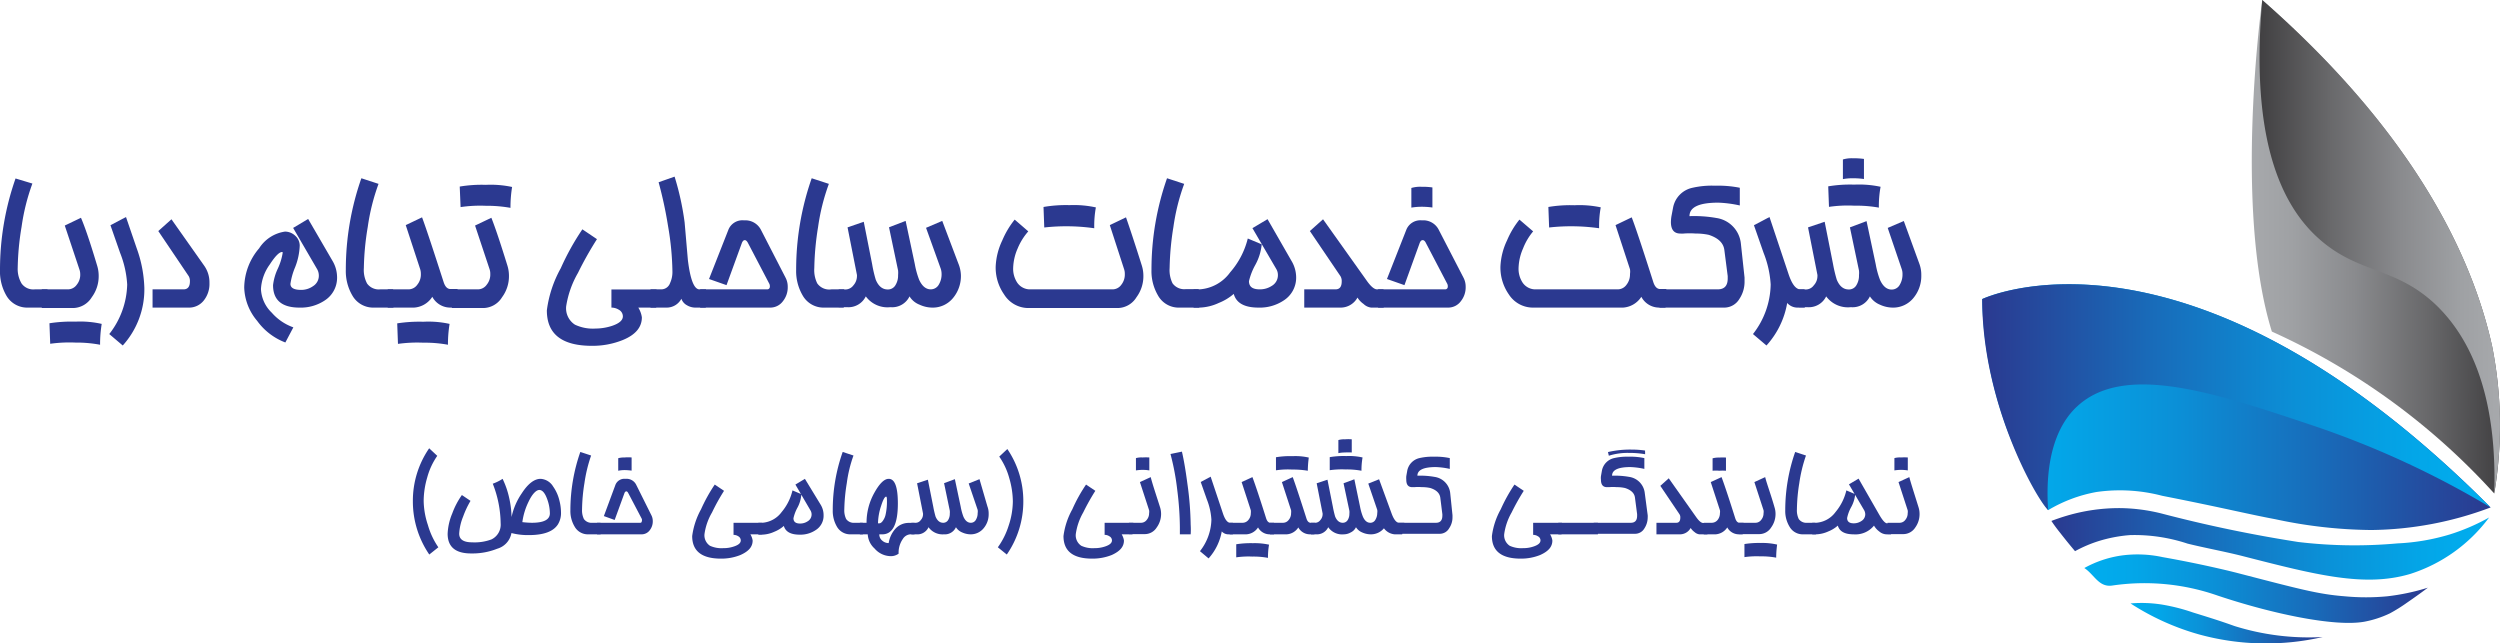<svg xmlns="http://www.w3.org/2000/svg" xmlns:xlink="http://www.w3.org/1999/xlink" viewBox="0 0 231.55 59.57"><defs><style>.cls-1{fill:#2b3990;}.cls-2{fill:url(#linear-gradient);}.cls-3{fill:url(#linear-gradient-2);}.cls-4{fill:url(#linear-gradient-3);}.cls-5{fill:url(#linear-gradient-4);}.cls-6{fill:url(#linear-gradient-5);}.cls-7{fill:url(#linear-gradient-6);}.cls-8{fill:url(#linear-gradient-7);}</style><linearGradient id="linear-gradient" x1="-1169.37" y1="22.84" x2="-1146.38" y2="22.84" gradientTransform="matrix(-1, 0, 0, 1, -937.82, 0)" gradientUnits="userSpaceOnUse"><stop offset="0" stop-color="#414042"></stop><stop offset="0.29" stop-color="#68686a"></stop><stop offset="0.59" stop-color="#8a8b8e"></stop><stop offset="0.84" stop-color="#9fa1a4"></stop><stop offset="1" stop-color="#a7a9ac"></stop></linearGradient><linearGradient id="linear-gradient-2" x1="-1168.5" y1="37.73" x2="-1121.41" y2="37.73" gradientTransform="matrix(-1, 0, 0, 1, -937.82, 0)" gradientUnits="userSpaceOnUse"><stop offset="0" stop-color="#2b3990"></stop><stop offset="0.01" stop-color="#2a3b91"></stop><stop offset="0.34" stop-color="#186cba"></stop><stop offset="0.62" stop-color="#0b90d7"></stop><stop offset="0.85" stop-color="#03a6e8"></stop><stop offset="1" stop-color="#00aeef"></stop></linearGradient><linearGradient id="linear-gradient-3" x1="-1169.37" y1="22.84" x2="-1147.1" y2="22.84" gradientTransform="matrix(-1, 0, 0, 1, -937.82, 0)" gradientUnits="userSpaceOnUse"><stop offset="0" stop-color="#a7a9ac"></stop><stop offset="0.16" stop-color="#9fa1a4"></stop><stop offset="0.41" stop-color="#8a8b8e"></stop><stop offset="0.71" stop-color="#68686a"></stop><stop offset="1" stop-color="#414042"></stop></linearGradient><linearGradient id="linear-gradient-4" x1="-1168.5" y1="36.79" x2="-1121.41" y2="36.79" gradientTransform="matrix(-1, 0, 0, 1, -937.82, 0)" gradientUnits="userSpaceOnUse"><stop offset="0" stop-color="#00aeef"></stop><stop offset="0.15" stop-color="#03a6e8"></stop><stop offset="0.38" stop-color="#0b90d7"></stop><stop offset="0.66" stop-color="#186cba"></stop><stop offset="0.99" stop-color="#2a3b91"></stop><stop offset="1" stop-color="#2b3990"></stop></linearGradient><linearGradient id="linear-gradient-5" x1="-1162.7" y1="54.53" x2="-1130.87" y2="54.53" xlink:href="#linear-gradient-2"></linearGradient><linearGradient id="linear-gradient-6" x1="-1152.95" y1="57.69" x2="-1135.15" y2="57.69" xlink:href="#linear-gradient-2"></linearGradient><linearGradient id="linear-gradient-7" x1="-1168.34" y1="50.37" x2="-1127.8" y2="50.37" xlink:href="#linear-gradient-4"></linearGradient></defs><g id="Layer_2" data-name="Layer 2"><g id="Layer_1-2" data-name="Layer 1"><path class="cls-1" d="M4.4,28.49H2.58a2.22,2.22,0,0,1-2-1.13A4.45,4.45,0,0,1,0,25a25.55,25.55,0,0,1,1.44-8.47L3,17a19.4,19.4,0,0,0-1,4,25.1,25.1,0,0,0-.36,3.8A2.66,2.66,0,0,0,2,26.26a1.33,1.33,0,0,0,1.22.54H4.4Z"></path><path class="cls-1" d="M9,24.61a3.21,3.21,0,0,1,.14.92,3.27,3.27,0,0,1-.64,2,2.07,2.07,0,0,1-1.73,1H3.87V26.8H6.26a1,1,0,0,0,.85-.43,1.46,1.46,0,0,0,.32-1A1.33,1.33,0,0,0,7.37,25L6,20.89l1.5-.72C7.91,21.13,8.4,22.61,9,24.61ZM9.42,30a11.75,11.75,0,0,0-.15,1.93A11.72,11.72,0,0,0,7,31.73a13,13,0,0,0-2.35.11l-.07-1.9A13.26,13.26,0,0,1,7,29.79,9,9,0,0,1,9.42,30Z"></path><path class="cls-1" d="M13.37,26.67a7.75,7.75,0,0,1-2,5.33l-1.25-1.06a7.71,7.71,0,0,0,1.66-4.59,9.44,9.44,0,0,0-.66-2.94l-.89-2.55,1.44-.76,1,2.92A11.75,11.75,0,0,1,13.37,26.67Z"></path><path class="cls-1" d="M18.92,24.62a2.67,2.67,0,0,1,.48,1.59,2.45,2.45,0,0,1-.51,1.6,1.73,1.73,0,0,1-1.44.68H14.13V26.8H17c.39,0,.59-.25.59-.74a.9.9,0,0,0-.11-.48L14.66,21.4l1.22-1.09Z"></path><path class="cls-1" d="M30.79,24.15a3,3,0,0,1,.43,1.53,2.49,2.49,0,0,1-1.13,2.14,4,4,0,0,1-2.35.67c-1.63,0-2.45-.69-2.45-2.08a4.92,4.92,0,0,1,.45-1.55,5.52,5.52,0,0,0,.44-1.43c0-.06,0-.09-.05-.09-.26,0-.64.38-1.14,1.15a4.27,4.27,0,0,0-.82,2.28,3.23,3.23,0,0,0,1,2.19,4.77,4.77,0,0,0,2,1.36l-.74,1.4a5.72,5.72,0,0,1-2.61-2,5,5,0,0,1-1.2-3.08A5.68,5.68,0,0,1,24,23a3.42,3.42,0,0,1,2.4-1.55,1.39,1.39,0,0,1,.94.38,1.23,1.23,0,0,1,.42.93,6,6,0,0,1-.43,2,6.29,6.29,0,0,0-.43,1.53c0,.37.32.56,1,.56A1.9,1.9,0,0,0,29,26.5a1.13,1.13,0,0,0,.53-1,1.22,1.22,0,0,0-.18-.61l-2.2-3.78,1.39-.83Z"></path><path class="cls-1" d="M36.44,28.49H34.63a2.22,2.22,0,0,1-2-1.13,4.45,4.45,0,0,1-.6-2.38,25.55,25.55,0,0,1,1.44-8.47l1.59.52a19.4,19.4,0,0,0-1,4,25.1,25.1,0,0,0-.36,3.8A2.66,2.66,0,0,0,34,26.26a1.33,1.33,0,0,0,1.22.54h1.19Z"></path><path class="cls-1" d="M42.37,28.49h-.65a1.89,1.89,0,0,1-1.68-1,2.16,2.16,0,0,1-1.7,1H35.91V26.8H37.8a1,1,0,0,0,.85-.43,1.49,1.49,0,0,0,.33-1,1.44,1.44,0,0,0-.06-.43l-1.34-4.09,1.51-.72c.34.9,1,2.9,2,6,.14.43.35.64.64.64h.65ZM41.64,30a11.75,11.75,0,0,0-.15,1.93,11.72,11.72,0,0,0-2.28-.19,13,13,0,0,0-2.35.11l-.07-1.9a13.26,13.26,0,0,1,2.41-.15A9,9,0,0,1,41.64,30Z"></path><path class="cls-1" d="M47,24.61a3.21,3.21,0,0,1,.14.92,3.27,3.27,0,0,1-.64,2,2.07,2.07,0,0,1-1.74,1H41.85V26.8h2.38a1,1,0,0,0,.85-.43,1.47,1.47,0,0,0,.33-1,1.33,1.33,0,0,0-.06-.42L44,20.89l1.51-.72C45.89,21.13,46.38,22.61,47,24.61Zm.43-7.29a11.93,11.93,0,0,0-.15,1.93A12.5,12.5,0,0,0,45,19.06a12.58,12.58,0,0,0-2.34.12l-.08-1.9A12.25,12.25,0,0,1,45,17.12,9.42,9.42,0,0,1,47.44,17.32Z"></path><path class="cls-1" d="M60.78,28.49H59.12a2.36,2.36,0,0,1,.33.9c0,.92-.59,1.62-1.76,2.1a7.47,7.47,0,0,1-2.86.54q-4.19,0-4.18-3.29a10.86,10.86,0,0,1,1.29-3.9,23.37,23.37,0,0,1,2-3.6l1.35.91a32.15,32.15,0,0,0-1.76,3.13,8.89,8.89,0,0,0-1.09,3.08,1.8,1.8,0,0,0,.81,1.71,3.88,3.88,0,0,0,1.92.36,5,5,0,0,0,1.52-.25c.65-.22,1-.51,1-.88a.7.7,0,0,0-.37-.61,1.29,1.29,0,0,0-.69-.2V26.81h4.18Z"></path><path class="cls-1" d="M65.37,28.49h-1a1.54,1.54,0,0,1-.75-.22,1.08,1.08,0,0,1-.51-.6,1.54,1.54,0,0,1-1.35.82H60.25V26.8h1a.86.86,0,0,0,.81-.58,2.45,2.45,0,0,0,.22-1.08,26.49,26.49,0,0,0-.4-4.17A37.71,37.71,0,0,0,61,16.88l1.48-.52a25.52,25.52,0,0,1,.93,4.24l.3,3.47c.22,1.82.58,2.73,1.07,2.73h.61Z"></path><path class="cls-1" d="M72.78,25.76a1.8,1.8,0,0,1,.18.8,2.05,2.05,0,0,1-.44,1.33,1.45,1.45,0,0,1-1.19.6H64.85V26.8h6.22a.23.23,0,0,0,.23-.2.55.55,0,0,0-.08-.38l-1.94-3.71q-.14-.27-.3-.27t-.27.27l-1.42,3.9-1.62-.57,1.79-4.55a1.4,1.4,0,0,1,1.46-.88,1.62,1.62,0,0,1,1.56.88Z"></path><path class="cls-1" d="M78.15,28.49H76.34a2.22,2.22,0,0,1-2-1.13,4.45,4.45,0,0,1-.6-2.38,25.55,25.55,0,0,1,1.44-8.47l1.59.52a19.32,19.32,0,0,0-1,4,26.26,26.26,0,0,0-.35,3.8,2.78,2.78,0,0,0,.27,1.41A1.35,1.35,0,0,0,77,26.8h1.19Z"></path><path class="cls-1" d="M88.76,24.4A3.14,3.14,0,0,1,89,25.48a3.19,3.19,0,0,1-.72,2.11,2.42,2.42,0,0,1-1.93.9,2.85,2.85,0,0,1-1.18-.27,1.88,1.88,0,0,1-.93-.77,1.78,1.78,0,0,1-1.77,1,2.49,2.49,0,0,1-2.28-1,1.79,1.79,0,0,1-1.77,1h-.74V26.81h.66a.93.93,0,0,0,.71-.39,1.28,1.28,0,0,0,.32-.81.86.86,0,0,0,0-.15l-.87-4.4L80,20.54l.78,3.94a11.56,11.56,0,0,0,.33,1.42c.25.61.62.91,1.11.91a.8.8,0,0,0,.74-.44,1.66,1.66,0,0,0,.22-.89,2.09,2.09,0,0,0,0-.43l-.84-4,1.54-.59.85,4a7.75,7.75,0,0,0,.4,1.45c.27.59.63.89,1.08.89a.86.86,0,0,0,.76-.47,1.84,1.84,0,0,0,.24-.95,1.61,1.61,0,0,0-.07-.47L85.77,21.1l1.5-.64Z"></path><path class="cls-1" d="M105.76,24.61a3.21,3.21,0,0,1,.14.92,3.27,3.27,0,0,1-.64,2,2.07,2.07,0,0,1-1.73,1H95.2A2.65,2.65,0,0,1,93,27.27a4.34,4.34,0,0,1-.78-2.59,6.22,6.22,0,0,1,.61-2.41,8.06,8.06,0,0,1,1.15-1.93l1.26,1.09A5.62,5.62,0,0,0,94.26,23a4.83,4.83,0,0,0-.42,1.8,2.32,2.32,0,0,0,.39,1.4,1.43,1.43,0,0,0,1.23.6H103a1,1,0,0,0,.86-.43,1.52,1.52,0,0,0,.32-1,1.33,1.33,0,0,0-.06-.42l-1.33-4.1,1.5-.72C104.64,21.13,105.13,22.61,105.76,24.61Zm-4.26-5.4a9.55,9.55,0,0,0-.15,1.93,18.49,18.49,0,0,0-4.63-.07l-.07-1.9A12.18,12.18,0,0,1,99.06,19,9.48,9.48,0,0,1,101.5,19.21Z"></path><path class="cls-1" d="M111.07,28.49h-1.82a2.19,2.19,0,0,1-2-1.13,4.45,4.45,0,0,1-.6-2.38,25.55,25.55,0,0,1,1.44-8.47l1.59.52a19.32,19.32,0,0,0-1,4,26.26,26.26,0,0,0-.35,3.8,2.78,2.78,0,0,0,.27,1.41,1.34,1.34,0,0,0,1.22.54h1.2Z"></path><path class="cls-1" d="M119.61,24.15a3,3,0,0,1,.44,1.53,2.5,2.5,0,0,1-1.14,2.14,4,4,0,0,1-2.35.67c-1.29,0-2.06-.42-2.29-1.27a4.87,4.87,0,0,1-1.39.84,4.5,4.5,0,0,1-1.78.43h-.55V26.8h.55a3.81,3.81,0,0,0,2.84-1.58,7.48,7.48,0,0,0,1.63-3.13l1.29.54a4.92,4.92,0,0,1-.59,1.9,5.83,5.83,0,0,0-.59,1.51c0,.51.32.76,1,.76a2,2,0,0,0,1.11-.32,1.14,1.14,0,0,0,.57-1,1.08,1.08,0,0,0-.16-.58L116,21.13l1.4-.83Z"></path><path class="cls-1" d="M128.16,28.49H127a1.22,1.22,0,0,1-.71-.34,2,2,0,0,1-.56-.59,1.78,1.78,0,0,1-1.53.93h-3.4V26.8h2.89c.39,0,.58-.24.58-.74a.88.88,0,0,0-.11-.47l-2.84-4.19,1.22-1.09,4,5.62q.6.87,1,.87h.6Z"></path><path class="cls-1" d="M135.57,25.76a1.8,1.8,0,0,1,.18.8,2.05,2.05,0,0,1-.44,1.33,1.45,1.45,0,0,1-1.19.6h-6.48V26.8h6.22a.23.23,0,0,0,.23-.2.55.55,0,0,0-.08-.38l-1.94-3.71q-.13-.27-.3-.27c-.12,0-.21.09-.28.27l-1.41,3.9-1.62-.57,1.79-4.55a1.4,1.4,0,0,1,1.45-.88,1.6,1.6,0,0,1,1.56.88Zm-2.9-6.54a7,7,0,0,0-1-.07,5.7,5.7,0,0,0-.95.08V17.41a2.86,2.86,0,0,1,.95-.11,6.49,6.49,0,0,1,1,.06Z"></path><path class="cls-1" d="M154.26,28.49h-.57a1.87,1.87,0,0,1-1.67-1,2.18,2.18,0,0,1-1.7,1H142a2.65,2.65,0,0,1-2.25-1.22,4.34,4.34,0,0,1-.78-2.59,6.22,6.22,0,0,1,.61-2.41,8.06,8.06,0,0,1,1.15-1.93L142,21.43a5.62,5.62,0,0,0-.93,1.57,4.83,4.83,0,0,0-.42,1.8,2.32,2.32,0,0,0,.39,1.4,1.43,1.43,0,0,0,1.23.6h7.52a1,1,0,0,0,.86-.43,1.54,1.54,0,0,0,.32-1,1.45,1.45,0,0,0,0-.43l-1.34-4.09,1.5-.72q.52,1.35,2,6c.14.43.35.64.64.64h.57Zm-6-9.28a9.55,9.55,0,0,0-.15,1.93,18.49,18.49,0,0,0-4.63-.07l-.07-1.9a12.18,12.18,0,0,1,2.41-.16A9.48,9.48,0,0,1,148.29,19.21Z"></path><path class="cls-1" d="M161.58,25.71c0,.1,0,.22,0,.33a2.86,2.86,0,0,1-.48,1.65,1.63,1.63,0,0,1-1.4.8h-6V26.8h5.39c.62,0,.93-.33.93-1,0-.06,0-.14,0-.23l-.31-2.41c-.08-.65-.56-1.12-1.45-1.41a5.81,5.81,0,0,0-1.22-.12,7.27,7.27,0,0,0-1.09,0,1.39,1.39,0,0,1-.32,0c-.58,0-.87-.36-.87-1.07a3.74,3.74,0,0,1,.05-.54l.15-.79a2.31,2.31,0,0,1,1.76-1.83,8.07,8.07,0,0,1,2.13-.2,10.31,10.31,0,0,1,2.29.19v1.64a10.85,10.85,0,0,0-2-.26c-1.78,0-2.66.42-2.66,1.25a11.83,11.83,0,0,1,2.49.17,2.67,2.67,0,0,1,2.27,2.37Z"></path><path class="cls-1" d="M167.16,28.49h-.73a1.27,1.27,0,0,1-.9-.43A7.81,7.81,0,0,1,163.61,32l-1.25-1.06A7.64,7.64,0,0,0,164,26.35a9.44,9.44,0,0,0-.66-2.94l-.89-2.55,1.44-.76,1.79,5.36c.31.89.66,1.34,1.08,1.34h.38Z"></path><path class="cls-1" d="M177.76,24.4a2.92,2.92,0,0,1,.19,1.08,3.19,3.19,0,0,1-.72,2.11,2.42,2.42,0,0,1-1.93.9,2.88,2.88,0,0,1-1.18-.27,2,2,0,0,1-.93-.77,1.77,1.77,0,0,1-1.76,1,2.5,2.5,0,0,1-2.29-1,1.78,1.78,0,0,1-1.76,1h-.75V26.81h.66a.91.91,0,0,0,.71-.39,1.24,1.24,0,0,0,.33-.81,1,1,0,0,0,0-.15l-.87-4.4,1.54-.52.78,3.94a12.93,12.93,0,0,0,.34,1.42c.25.61.62.91,1.11.91a.79.79,0,0,0,.73-.43,1.69,1.69,0,0,0,.22-.9,2,2,0,0,0,0-.42l-.84-4,1.54-.58.85,4a7.75,7.75,0,0,0,.4,1.45c.27.59.63.89,1.08.89a.85.85,0,0,0,.76-.47,1.84,1.84,0,0,0,.24-.95,1.33,1.33,0,0,0-.07-.47l-1.3-3.82,1.49-.64Zm-3.58-7.1a9.89,9.89,0,0,0-.16,1.93,11.73,11.73,0,0,0-2.27-.18,12.05,12.05,0,0,0-2.35.11l-.07-1.9a12.11,12.11,0,0,1,2.41-.16A9.48,9.48,0,0,1,174.18,17.3Zm-1.54-.72a7,7,0,0,0-1-.07,4.81,4.81,0,0,0-.95.08V14.77a2.86,2.86,0,0,1,.95-.11,6.4,6.4,0,0,1,1,.06Z"></path><path class="cls-1" d="M40.6,50.69l-.84.67a8.7,8.7,0,0,1-1.52-4.94,8.56,8.56,0,0,1,1.51-4.9l.75.7a6.44,6.44,0,0,0-.93,2,7.89,7.89,0,0,0-.33,2.16,7.34,7.34,0,0,0,.39,2.24A7,7,0,0,0,40.6,50.69Z"></path><path class="cls-1" d="M51.81,46.35a4.59,4.59,0,0,1,.15,1.1,2,2,0,0,1-.28,1.11q-.63,1-2.7,1a6,6,0,0,1-1.61-.19,1.85,1.85,0,0,1-1.31,1.45,6.17,6.17,0,0,1-2.43.44c-1.45,0-2.17-.61-2.17-1.83a5.43,5.43,0,0,1,.43-1.88,7.25,7.25,0,0,1,.89-1.7l.8.54a8.43,8.43,0,0,0-.69,1.47,4.85,4.85,0,0,0-.36,1.57c0,.53.4.8,1.2.8a4.44,4.44,0,0,0,1.79-.27,1.52,1.52,0,0,0,.85-1.5,10.28,10.28,0,0,0-.73-3.66,4.23,4.23,0,0,0,.91-.45,7.81,7.81,0,0,1,.6,1.72,8.88,8.88,0,0,1,.23,1.82,6.12,6.12,0,0,1,.94-2.19c.58-.9,1.17-1.35,1.75-1.35a1.45,1.45,0,0,1,1.16.71A3.76,3.76,0,0,1,51.81,46.35Zm-.88,1.19a4,4,0,0,0-.26-1.34c-.2-.54-.44-.82-.72-.82s-.66.37-1,1.1a6.12,6.12,0,0,0-.57,1.88,8.61,8.61,0,0,0,.87.06C50.37,48.42,50.93,48.13,50.93,47.54Z"></path><path class="cls-1" d="M55.63,49.49H54.48a1.4,1.4,0,0,1-1.26-.72,2.79,2.79,0,0,1-.39-1.52,16.33,16.33,0,0,1,.92-5.39l1,.33a13.52,13.52,0,0,0-.62,2.56,16.31,16.31,0,0,0-.22,2.42,1.86,1.86,0,0,0,.17.9.86.86,0,0,0,.78.35h.76Z"></path><path class="cls-1" d="M60.35,47.76a1.18,1.18,0,0,1,.11.5,1.32,1.32,0,0,1-.28.85.93.93,0,0,1-.75.38H55.3V48.42h4a.13.13,0,0,0,.14-.13.34.34,0,0,0,0-.24l-1.24-2.36c-.06-.12-.12-.18-.19-.18s-.14.06-.18.18l-.9,2.47-1-.36L57,44.91a.89.89,0,0,1,.93-.56,1,1,0,0,1,1,.56ZM58.5,43.59a4.72,4.72,0,0,0-.64-.05,2.91,2.91,0,0,0-.6.06V42.44a2.05,2.05,0,0,1,.6-.07,3.53,3.53,0,0,1,.64,0Z"></path><path class="cls-1" d="M70.56,49.49H69.5a1.54,1.54,0,0,1,.21.57c0,.59-.37,1-1.12,1.34a4.72,4.72,0,0,1-1.82.34c-1.77,0-2.66-.7-2.66-2.09a7.06,7.06,0,0,1,.82-2.48,15.21,15.21,0,0,1,1.27-2.29l.86.58a18.66,18.66,0,0,0-1.11,2,5.45,5.45,0,0,0-.7,2,1.16,1.16,0,0,0,.51,1.09,2.57,2.57,0,0,0,1.23.22,2.93,2.93,0,0,0,1-.16c.42-.14.62-.32.62-.56a.44.44,0,0,0-.23-.38.8.8,0,0,0-.44-.13V48.42h2.66Z"></path><path class="cls-1" d="M76,46.73a1.84,1.84,0,0,1,.28,1,1.56,1.56,0,0,1-.72,1.36,2.53,2.53,0,0,1-1.5.43c-.82,0-1.31-.27-1.46-.81a3,3,0,0,1-.88.54,2.93,2.93,0,0,1-1.13.27h-.35V48.42h.35a2.44,2.44,0,0,0,1.81-1,4.79,4.79,0,0,0,1-2l.82.35A3,3,0,0,1,73.87,47a3.72,3.72,0,0,0-.38,1c0,.32.2.49.61.49a1.24,1.24,0,0,0,.71-.21.73.73,0,0,0,.36-.63.71.71,0,0,0-.1-.37l-1.4-2.4.88-.53Z"></path><path class="cls-1" d="M79.92,49.49H78.77a1.41,1.41,0,0,1-1.26-.72,2.88,2.88,0,0,1-.38-1.52,16.07,16.07,0,0,1,.92-5.39l1,.33a12.14,12.14,0,0,0-.62,2.56,16.51,16.51,0,0,0-.23,2.42,1.86,1.86,0,0,0,.17.9.86.86,0,0,0,.78.35h.76Z"></path><path class="cls-1" d="M84.7,49.49h-.39a.89.89,0,0,0-.69.43,2.22,2.22,0,0,0-.39,1.36,1.19,1.19,0,0,1-.76.23A2,2,0,0,1,81,50.8a1.9,1.9,0,0,1-.63-1.31h-.73V48.42h.62A5.65,5.65,0,0,1,81,45.61c.47-.84.91-1.26,1.31-1.26.57,0,.85.76.85,2.28,0,1.91-.48,2.86-1.44,2.86h-.28a.73.73,0,0,0,.27.58.88.88,0,0,0,.6.23A2.56,2.56,0,0,1,82.91,49a1.66,1.66,0,0,1,1.27-.57h.52ZM82.07,46c-.12,0-.28.28-.46.85a5.45,5.45,0,0,0-.29,1.62h.12c.13,0,.26-.11.38-.31a1.44,1.44,0,0,0,.2-.48,5.57,5.57,0,0,0,.13-1.25C82.15,46.09,82.13,46,82.07,46Z"></path><path class="cls-1" d="M91.45,46.89a1.85,1.85,0,0,1,.12.69,2,2,0,0,1-.46,1.34,1.54,1.54,0,0,1-1.23.57,1.93,1.93,0,0,1-.75-.17,1.23,1.23,0,0,1-.59-.49,1.13,1.13,0,0,1-1.12.66A1.6,1.6,0,0,1,86,48.83a1.13,1.13,0,0,1-1.12.66h-.47V48.42h.42a.58.58,0,0,0,.45-.25.78.78,0,0,0,.21-.51.44.44,0,0,0,0-.1l-.55-2.8,1-.33.5,2.51a9.22,9.22,0,0,0,.21.9c.16.39.4.58.71.58a.52.52,0,0,0,.47-.28,1.09,1.09,0,0,0,.14-.57,1.24,1.24,0,0,0,0-.27l-.53-2.55,1-.37.54,2.55a5.23,5.23,0,0,0,.25.92q.25.57.69.57a.53.53,0,0,0,.48-.3,1.16,1.16,0,0,0,.15-.6.87.87,0,0,0,0-.3l-.83-2.44,1-.4Z"></path><path class="cls-1" d="M94.78,46.42a8.63,8.63,0,0,1-1.53,4.94l-.83-.67a7,7,0,0,0,1-2,7.34,7.34,0,0,0,.39-2.24,7.89,7.89,0,0,0-.33-2.16,6.44,6.44,0,0,0-.93-2l.75-.7A8.56,8.56,0,0,1,94.78,46.42Z"></path><path class="cls-1" d="M104.89,49.49h-1a1.54,1.54,0,0,1,.21.57c0,.59-.38,1-1.12,1.34a4.77,4.77,0,0,1-1.83.34c-1.77,0-2.65-.7-2.65-2.09a6.85,6.85,0,0,1,.82-2.48,14.37,14.37,0,0,1,1.27-2.29l.86.58a20.53,20.53,0,0,0-1.12,2,5.57,5.57,0,0,0-.69,2,1.16,1.16,0,0,0,.51,1.09,2.52,2.52,0,0,0,1.22.22,3,3,0,0,0,1-.16c.41-.14.62-.32.62-.56a.43.43,0,0,0-.24-.38.76.76,0,0,0-.44-.13V48.42h2.66Z"></path><path class="cls-1" d="M107.45,47a2,2,0,0,1,.09.59,2.12,2.12,0,0,1-.41,1.27,1.3,1.3,0,0,1-1.1.61h-1.47V48.42h1.12a.66.66,0,0,0,.54-.28.94.94,0,0,0,.21-.61.77.77,0,0,0,0-.27l-.85-2.61,1-.46C106.73,44.8,107.05,45.74,107.45,47Zm-1-3.43a3.52,3.52,0,0,0-.64-.05,3.83,3.83,0,0,0-.6.05V42.43a1.84,1.84,0,0,1,.6-.06,5.25,5.25,0,0,1,.64,0Z"></path><path class="cls-1" d="M110.28,49.49h-1c0-.18,0-.4,0-.65a28.72,28.72,0,0,0-.24-3.43,22.85,22.85,0,0,0-.63-3.36l1.06-.22q.27,1.16.51,3a29.3,29.3,0,0,1,.3,3.76Q110.31,49.09,110.28,49.49Z"></path><path class="cls-1" d="M114.19,49.49h-.46a.82.82,0,0,1-.57-.27,5.07,5.07,0,0,1-1.22,2.5l-.8-.67a4.9,4.9,0,0,0,1.06-2.92,6,6,0,0,0-.42-1.87l-.57-1.62.92-.49,1.14,3.41c.19.57.42.86.68.86h.24Z"></path><path class="cls-1" d="M118,49.49h-.41a1.22,1.22,0,0,1-1.07-.64,1.39,1.39,0,0,1-1.08.64h-1.55V48.42h1.21a.69.69,0,0,0,.54-.28.94.94,0,0,0,.21-.61,1.1,1.1,0,0,0,0-.27l-.85-2.61,1-.46c.22.58.65,1.85,1.27,3.82.09.27.22.41.41.41H118Zm-.46.95a6.78,6.78,0,0,0-.1,1.23,7.23,7.23,0,0,0-1.45-.12,8.17,8.17,0,0,0-1.49.07l0-1.21a8.68,8.68,0,0,1,1.54-.1A6.12,6.12,0,0,1,117.5,50.44Z"></path><path class="cls-1" d="M121.74,49.49h-.42a1.22,1.22,0,0,1-1.07-.64,1.37,1.37,0,0,1-1.08.64h-1.54V48.42h1.2a.66.66,0,0,0,.54-.28.94.94,0,0,0,.21-.61,1.1,1.1,0,0,0,0-.27l-.85-2.61,1-.46c.22.58.64,1.85,1.27,3.82.08.27.22.41.4.41h.42Zm-.52-7.11a9.5,9.5,0,0,0-.09,1.22,8.35,8.35,0,0,0-1.45-.11,7.45,7.45,0,0,0-1.5.07l0-1.21a7.75,7.75,0,0,1,1.53-.1A5.57,5.57,0,0,1,121.22,42.38Z"></path><path class="cls-1" d="M129.87,49.49h-.69a1.37,1.37,0,0,1-1-.56,1.56,1.56,0,0,1-1.25.56,1.93,1.93,0,0,1-.75-.17,1.23,1.23,0,0,1-.59-.49,1,1,0,0,1-.48.48,1.3,1.3,0,0,1-.64.18,1.57,1.57,0,0,1-1.45-.66,1.16,1.16,0,0,1-1.13.66h-.47V48.42h.42a.61.61,0,0,0,.45-.25.81.81,0,0,0,.21-.52.51.51,0,0,0,0-.09l-.55-2.8,1-.33.5,2.51a9.22,9.22,0,0,0,.21.9c.16.38.39.58.71.58a.53.53,0,0,0,.47-.28,1.08,1.08,0,0,0,.14-.56,1.24,1.24,0,0,0,0-.27l-.54-2.55,1-.37.53,2.55a4.88,4.88,0,0,0,.26.91q.25.57.69.57a.53.53,0,0,0,.48-.3,1.19,1.19,0,0,0,.16-.6.9.9,0,0,0,0-.3l-.83-2.43,1-.4,1.16,3.17c.21.57.44.86.71.86h.47Zm-3.67-7.12a6.78,6.78,0,0,0-.1,1.23,7.23,7.23,0,0,0-1.45-.12,8.17,8.17,0,0,0-1.49.07l0-1.21a7.87,7.87,0,0,1,1.54-.1A5.67,5.67,0,0,1,126.2,42.37Zm-1-.46a4.72,4.72,0,0,0-.64,0,2.91,2.91,0,0,0-.6.06V40.76a1.75,1.75,0,0,1,.6-.07,3.53,3.53,0,0,1,.64,0Z"></path><path class="cls-1" d="M134.53,47.72c0,.07,0,.14,0,.21a1.78,1.78,0,0,1-.31,1,1,1,0,0,1-.89.51h-3.8V48.42H133c.39,0,.59-.22.59-.65a.86.86,0,0,0,0-.15l-.19-1.53c-.06-.41-.36-.71-.92-.89a3.43,3.43,0,0,0-.78-.08,4.1,4.1,0,0,0-.7,0l-.2,0c-.37,0-.55-.23-.55-.68a2.24,2.24,0,0,1,0-.34l.09-.51a1.49,1.49,0,0,1,1.12-1.16,5.28,5.28,0,0,1,1.36-.13,6.1,6.1,0,0,1,1.46.13v1a6.9,6.9,0,0,0-1.3-.17c-1.13,0-1.7.27-1.7.8a7.56,7.56,0,0,1,1.59.11,1.7,1.7,0,0,1,1.45,1.51Z"></path><path class="cls-1" d="M144.63,49.49h-1.06a1.54,1.54,0,0,1,.21.57c0,.59-.37,1-1.12,1.34a4.72,4.72,0,0,1-1.82.34c-1.77,0-2.66-.7-2.66-2.09a6.85,6.85,0,0,1,.82-2.48,15.21,15.21,0,0,1,1.27-2.29l.86.58a20.53,20.53,0,0,0-1.12,2,5.57,5.57,0,0,0-.69,2,1.16,1.16,0,0,0,.51,1.09,2.57,2.57,0,0,0,1.23.22,2.93,2.93,0,0,0,1-.16c.41-.14.62-.32.62-.56a.43.43,0,0,0-.24-.38.76.76,0,0,0-.44-.13V48.42h2.67Z"></path><path class="cls-1" d="M148,49.49h-3.67V48.42H148Z"></path><path class="cls-1" d="M152.61,47.72a1.48,1.48,0,0,1,0,.21,1.85,1.85,0,0,1-.3,1,1,1,0,0,1-.89.51h-3.81V48.42h3.43c.4,0,.59-.22.59-.65v-.15l-.2-1.53c-.05-.41-.36-.71-.92-.89a3.43,3.43,0,0,0-.78-.08,3.91,3.91,0,0,0-.69,0l-.21,0c-.36,0-.55-.23-.55-.68a1.48,1.48,0,0,1,0-.34l.09-.51a1.47,1.47,0,0,1,1.12-1.16,5.19,5.19,0,0,1,1.35-.13,6,6,0,0,1,1.46.13v1a6.9,6.9,0,0,0-1.3-.17c-1.13,0-1.69.27-1.69.8a7.56,7.56,0,0,1,1.59.11,1.7,1.7,0,0,1,1.44,1.51Zm-.24-6a.71.71,0,0,0,0,.16v.19a8.41,8.41,0,0,0-1.47-.12,5.77,5.77,0,0,0-1.89.26l-.08-.34a9.09,9.09,0,0,1,2.19-.23A8.52,8.52,0,0,1,152.37,41.73Z"></path><path class="cls-1" d="M158.14,49.49h-.74a.81.81,0,0,1-.45-.21,1.39,1.39,0,0,1-.36-.38,1.13,1.13,0,0,1-1,.59h-2.17V48.42h1.84c.25,0,.37-.16.37-.48a.51.51,0,0,0-.07-.3L153.78,45l.78-.7,2.53,3.58c.26.37.48.56.67.56h.38Z"></path><path class="cls-1" d="M161.41,49.49h-.36a1.22,1.22,0,0,1-1.07-.64,1.4,1.4,0,0,1-1.08.64h-1.1V48.42h.75a.7.7,0,0,0,.55-.28,1,1,0,0,0,.2-.61.77.77,0,0,0,0-.27l-.85-2.61,1-.46c.22.58.65,1.85,1.27,3.82.09.27.22.41.41.41h.36Zm-1.55-5.89a4.64,4.64,0,0,0-.63,0,3,3,0,0,0-.61,0V42.45a2.09,2.09,0,0,1,.61-.07,4.73,4.73,0,0,1,.63,0Z"></path><path class="cls-1" d="M164.36,47a2,2,0,0,1,.09.59,2.12,2.12,0,0,1-.41,1.27,1.3,1.3,0,0,1-1.1.61h-1.86V48.42h1.51a.66.66,0,0,0,.54-.28.94.94,0,0,0,.21-.61.77.77,0,0,0,0-.27l-.85-2.61,1-.46C163.64,44.8,164,45.74,164.36,47Zm.24,3.42a9.57,9.57,0,0,0-.09,1.23,7.23,7.23,0,0,0-1.45-.12,8.11,8.11,0,0,0-1.49.07l0-1.21a8.63,8.63,0,0,1,1.53-.1A6,6,0,0,1,164.6,50.44Z"></path><path class="cls-1" d="M168.19,49.49H167a1.4,1.4,0,0,1-1.26-.72,2.79,2.79,0,0,1-.39-1.52,16.33,16.33,0,0,1,.92-5.39l1,.33a13.52,13.52,0,0,0-.62,2.56,16.31,16.31,0,0,0-.22,2.42,1.86,1.86,0,0,0,.17.9.86.86,0,0,0,.78.35h.76Z"></path><path class="cls-1" d="M175.15,49.49h-.45a1.09,1.09,0,0,1-.65-.27,1.73,1.73,0,0,1-.48-.54,2.2,2.2,0,0,1-1.89.81c-.82,0-1.31-.27-1.46-.81a3,3,0,0,1-.88.54,2.93,2.93,0,0,1-1.14.27h-.35V48.42h.35a2.43,2.43,0,0,0,1.81-1,4.81,4.81,0,0,0,1-2l.82.35a3.1,3.1,0,0,1-.38,1.21,3.52,3.52,0,0,0-.37,1c0,.32.2.49.61.49a1.26,1.26,0,0,0,.71-.21.73.73,0,0,0,.36-.63.82.82,0,0,0-.1-.37l-1.41-2.4.89-.53,1.92,3.35c.3.52.54.79.73.79h.32Z"></path><path class="cls-1" d="M177.7,47a2,2,0,0,1,.09.59,2.11,2.11,0,0,1-.4,1.27,1.32,1.32,0,0,1-1.11.61h-1.46V48.42h1.12a.66.66,0,0,0,.54-.28.94.94,0,0,0,.21-.61.77.77,0,0,0,0-.27l-.85-2.61,1-.46C177,44.8,177.31,45.74,177.7,47Zm-1-3.43a3.87,3.87,0,0,0-1.24,0V42.43a1.84,1.84,0,0,1,.6-.06,5.36,5.36,0,0,1,.64,0Z"></path><path class="cls-2" d="M210.42,30.71a62.54,62.54,0,0,1,20.6,15,37.56,37.56,0,0,0-.19-13.58C229,23.77,223.6,12.35,209.53,0,209.53,0,206.84,19.19,210.42,30.71Z"></path><path class="cls-3" d="M189.7,47.25a13.36,13.36,0,0,1,4.47-1.68,15.39,15.39,0,0,1,6.09.35c5.83,1.15,7.91,1.69,10.48,2.17a43.77,43.77,0,0,0,8.88,1A32.19,32.19,0,0,0,230.68,47C202.44,18.65,183.59,27.7,183.59,27.7a36.4,36.4,0,0,0,1.1,8.18A37.07,37.07,0,0,0,189.7,47.25Z"></path><path class="cls-4" d="M225.36,28c5,4.56,5.83,11.94,5.66,17.66a37.56,37.56,0,0,0-.19-13.58C229,23.77,223.6,12.35,209.53,0c-1.2,13.63,2.13,19.56,5.62,22.43S221.79,24.79,225.36,28Z"></path><path class="cls-5" d="M189.7,47.25c-.42-6.15,1.65-8.67,2.73-9.65,4.38-4,12.72-1.22,21.6,1.75A84.47,84.47,0,0,1,230.68,47C202.44,18.65,183.59,27.7,183.59,27.7,183.59,37.36,188.56,46.14,189.7,47.25Z"></path><path class="cls-6" d="M224.87,54.43c-.46.35-1.12.83-1.92,1.38a15,15,0,0,1-1.6,1,9.57,9.57,0,0,1-2.35.77c-2.73.5-8.53-.72-13.61-2.42a20.5,20.5,0,0,0-9.73-.93c-1.27.2-1.67-1-2.61-1.62a10.06,10.06,0,0,1,3.38-1.15,11,11,0,0,1,3.87.14c4.12.73,7,1.49,7,1.49,5.82,1.51,7.45,1.95,9.88,2.14a20.77,20.77,0,0,0,3.92,0A20.15,20.15,0,0,0,224.87,54.43Z"></path><path class="cls-7" d="M215.13,59a23.43,23.43,0,0,1-11.42-.23,23.11,23.11,0,0,1-6.38-2.88,12,12,0,0,1,2.94.11,17.83,17.83,0,0,1,2.85.73c1.75.54,2.63.82,3.83,1.25A23,23,0,0,0,215.13,59Z"></path><path class="cls-8" d="M190,48.25c.36-.14.87-.32,1.48-.5a17.19,17.19,0,0,1,4.82-.69,16.52,16.52,0,0,1,3.9.5,127.38,127.38,0,0,0,12.67,2.64,44,44,0,0,0,9.17.13,19.81,19.81,0,0,0,4.86-.83,19.08,19.08,0,0,0,3.64-1.57,14.62,14.62,0,0,1-7.31,5.23c-4.21,1.25-8.7.09-15.38-1.62-1.74-.45-3.5-.76-5.24-1.19a15.63,15.63,0,0,0-5.32-.79,13.21,13.21,0,0,0-2.93.56,12.11,12.11,0,0,0-2.17.93c-.44-.52-.89-1.07-1.34-1.65C190.53,49,190.25,48.63,190,48.25Z"></path></g></g></svg>